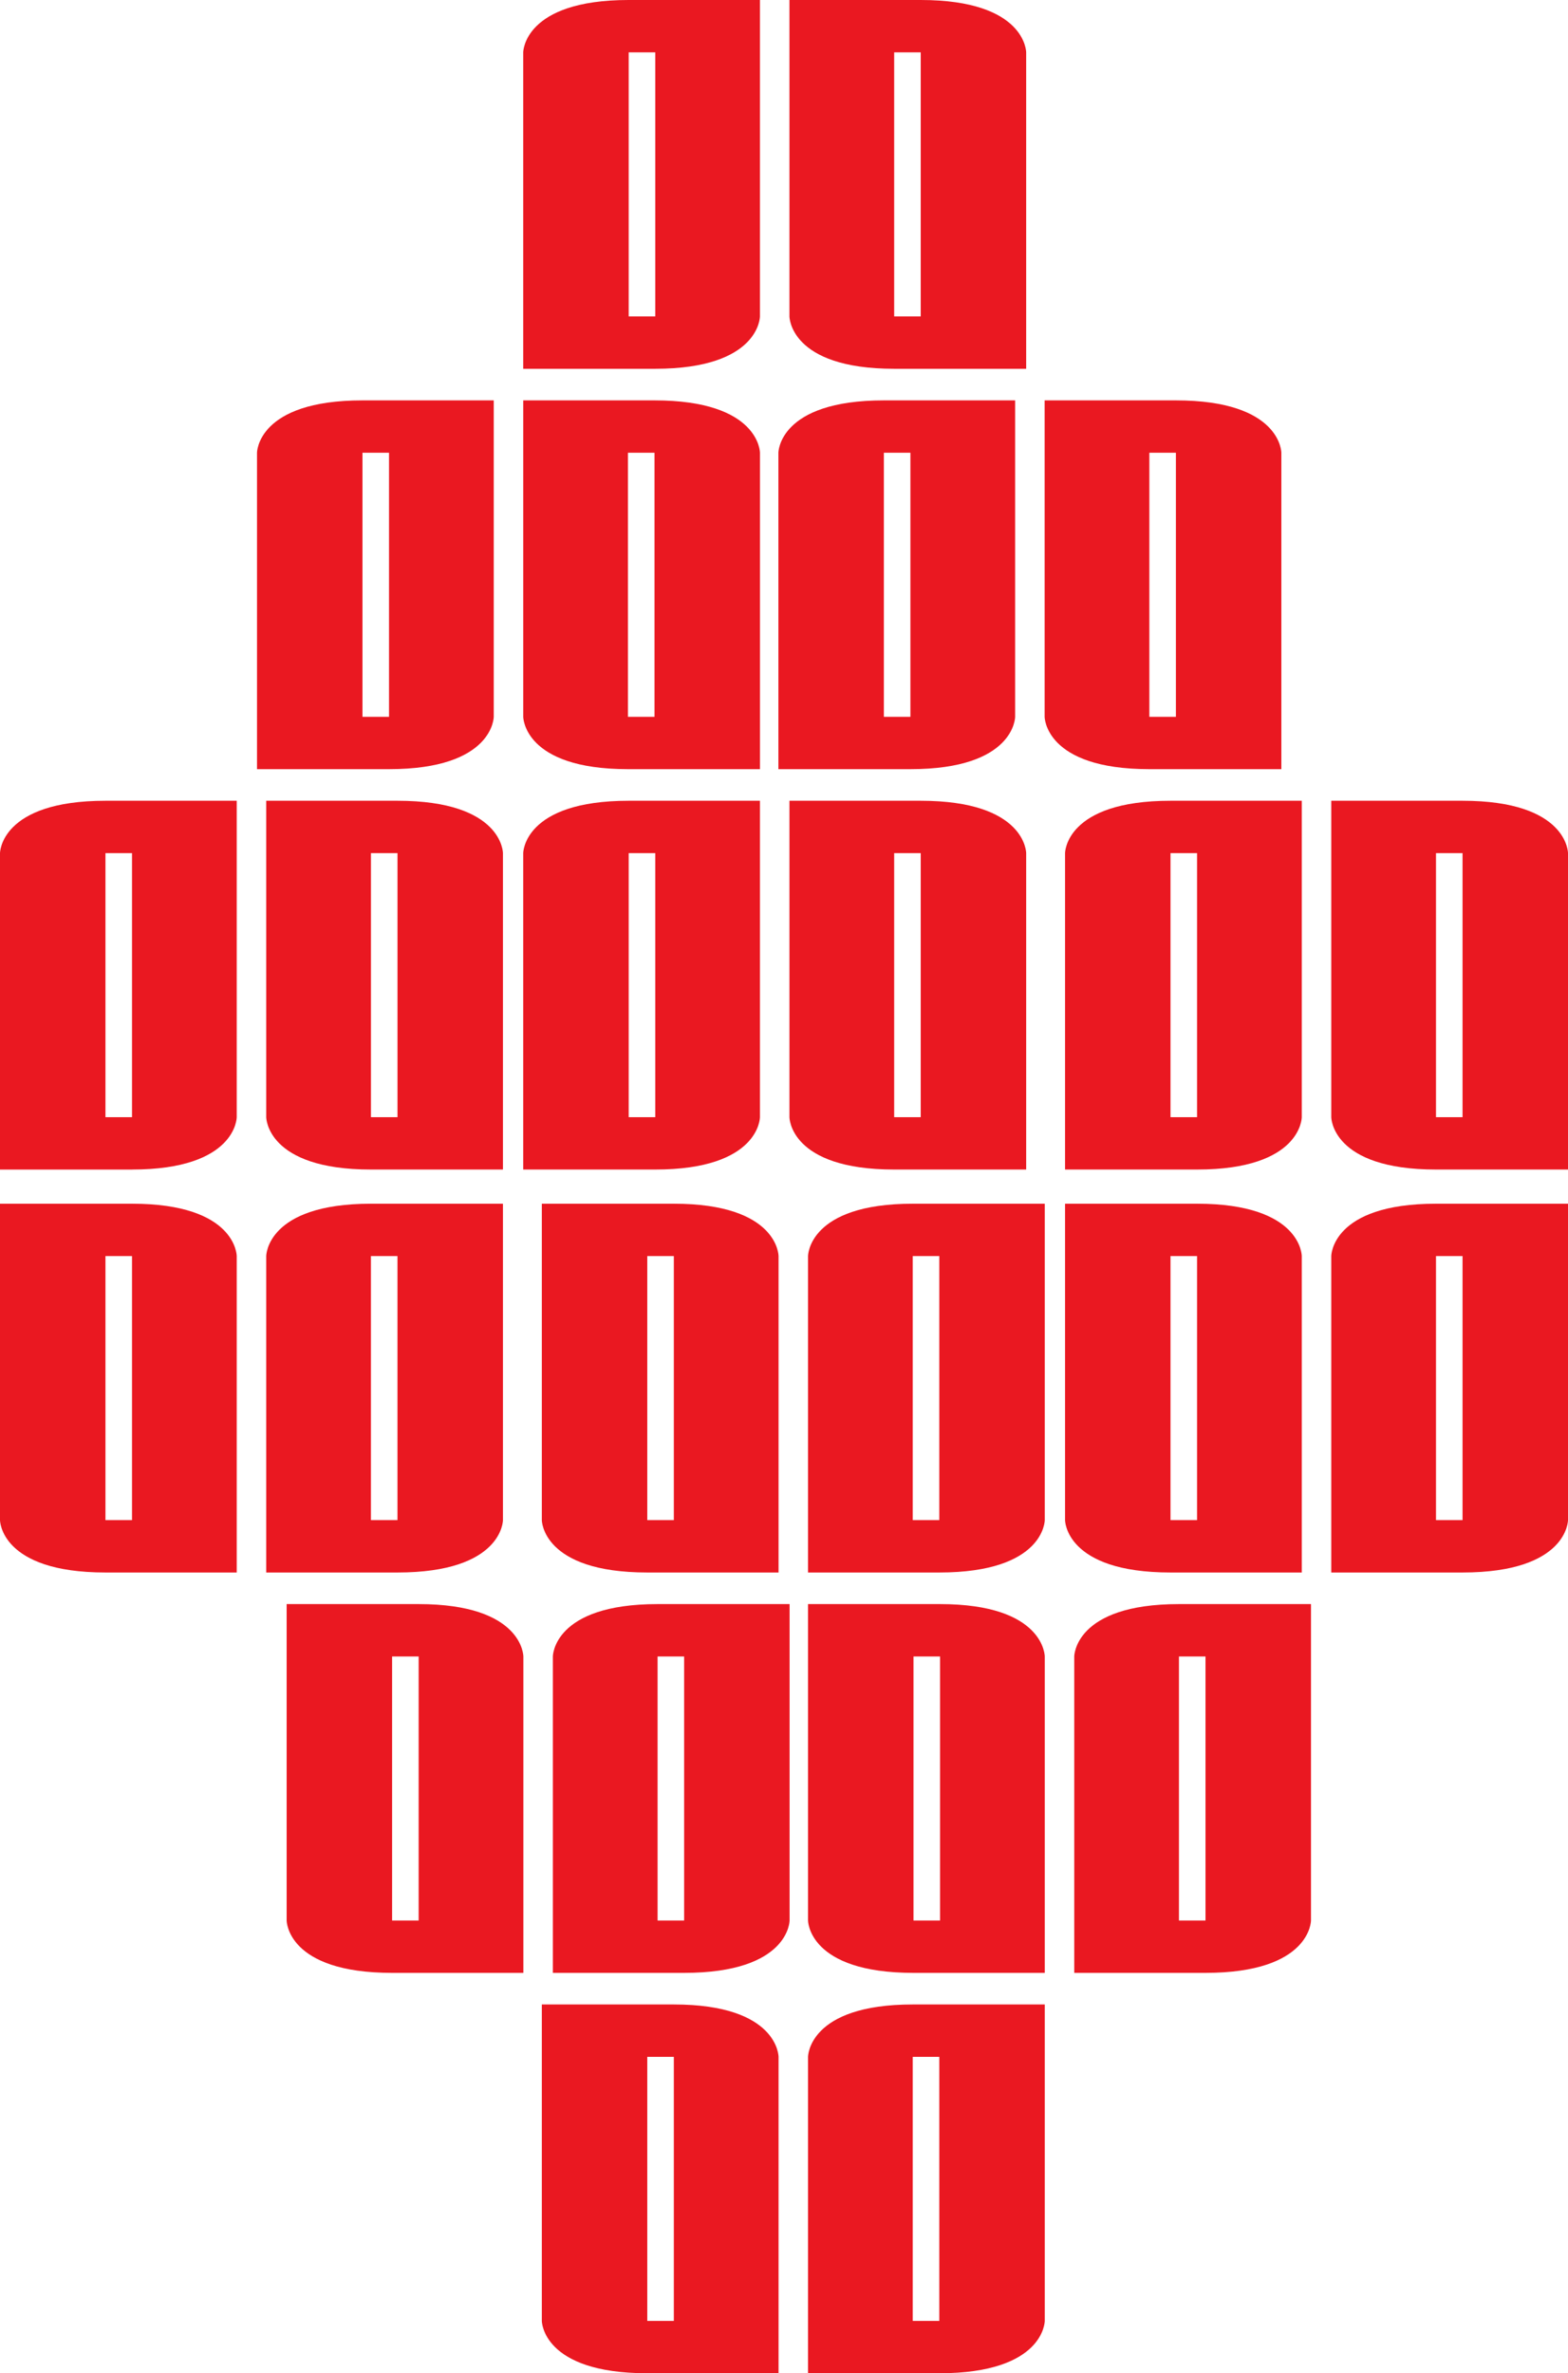 <?xml version="1.0" encoding="UTF-8"?> <svg xmlns="http://www.w3.org/2000/svg" id="Layer_2" data-name="Layer 2" viewBox="0 0 718.73 1087.7"><defs><style> .cls-1 { fill: #ea1821; stroke-width: 0px; } </style></defs><g id="_Слой_1" data-name="Слой 1"><g><g><path class="cls-1" d="M300.34,169.02c48,0,48-24,48-24V0h-60.17c-48.34,0-48.34,24-48.34,24v145.02h60.51ZM288.18,24h12.17v121.02h-12.17V24ZM409.86,169.02h60.51V24S470.37,0,422.03,0h-60.17v145.02s0,24,48,24ZM409.86,24h12.17v121.02h-12.17V24Z"></path><path class="cls-1" d="M178.32,352.52c48,0,48-24,48-24v-145.02h-60.17c-48.34,0-48.34,24-48.34,24v145.02h60.51ZM166.15,207.5h12.17v121.02h-12.17v-121.02ZM287.84,352.52h60.51v-145.02s0-24-48.34-24h-60.17v145.02s0,24,48,24ZM287.84,207.5h12.17v121.02h-12.17v-121.02Z"></path><path class="cls-1" d="M417.31,352.52c48,0,48-24,48-24v-145.02h-60.17c-48.34,0-48.34,24-48.34,24v145.02h60.51ZM405.14,207.5h12.17v121.02h-12.17v-121.02ZM526.83,352.52h60.51v-145.02s0-24-48.34-24h-60.17v145.02s0,24,48,24ZM526.83,207.5h12.17v121.02h-12.17v-121.02Z"></path><path class="cls-1" d="M548.7,536.02c48,0,48-24,48-24v-145.02h-60.17c-48.34,0-48.34,24-48.34,24v145.02h60.51ZM536.53,391.01h12.17v121.02h-12.17v-121.02ZM658.22,536.02h60.51v-145.02s0-24-48.34-24h-60.17v145.02s0,24,48,24ZM658.22,391.01h12.17v121.02h-12.17v-121.02Z"></path><path class="cls-1" d="M300.34,536.02c48,0,48-24,48-24v-145.02h-60.17c-48.34,0-48.34,24-48.34,24v145.02h60.51ZM288.18,391.01h12.17v121.02h-12.17v-121.02ZM409.86,536.02h60.51v-145.02s0-24-48.34-24h-60.17v145.02s0,24,48,24ZM409.86,391.01h12.17v121.02h-12.17v-121.02Z"></path><path class="cls-1" d="M60.51,536.02c48,0,48-24,48-24v-145.02h-60.17C0,367.01,0,391.01,0,391.01v145.02h60.51ZM48.34,391.01h12.17v121.02h-12.17v-121.02ZM170.03,536.02h60.51v-145.02s0-24-48.34-24h-60.17v145.02s0,24,48,24ZM170.03,391.01h12.17v121.02h-12.17v-121.02Z"></path></g><g><path class="cls-1" d="M418.38,918.68c-48,0-48,24-48,24v145.02s60.17,0,60.17,0c48.34,0,48.34-24,48.34-24v-145.02s-60.51,0-60.51,0ZM430.55,1063.7h-12.17s0-121.02,0-121.02h12.17s0,121.02,0,121.02ZM308.87,918.68h-60.51s0,145.02,0,145.02c0,0,0,24,48.34,24h60.17s0-145.02,0-145.02c0,0,0-24-48-24ZM308.87,1063.7h-12.17s0-121.02,0-121.02h12.17s0,121.02,0,121.02Z"></path><path class="cls-1" d="M540.41,735.18c-48,0-48,24-48,24v145.02s60.17,0,60.17,0c48.34,0,48.34-24,48.34-24v-145.02s-60.51,0-60.51,0ZM552.57,880.2h-12.17s0-121.02,0-121.02h12.17s0,121.02,0,121.02ZM430.89,735.18h-60.51s0,145.02,0,145.02c0,0,0,24,48.34,24h60.17s0-145.02,0-145.02c0,0,0-24-48-24ZM430.89,880.2h-12.17s0-121.02,0-121.02h12.17s0,121.02,0,121.02Z"></path><path class="cls-1" d="M301.42,735.18c-48,0-48,24-48,24v145.02s60.17,0,60.17,0c48.34,0,48.34-24,48.34-24v-145.02s-60.51,0-60.51,0ZM313.59,880.2h-12.17s0-121.02,0-121.02h12.17s0,121.02,0,121.02ZM191.9,735.18h-60.51s0,145.02,0,145.02c0,0,0,24,48.34,24h60.17s0-145.02,0-145.02c0,0,0-24-48-24ZM191.9,880.2h-12.17s0-121.02,0-121.02h12.17s0,121.02,0,121.02Z"></path><path class="cls-1" d="M170.03,551.68c-48,0-48,24-48,24v145.02s60.17,0,60.17,0c48.34,0,48.34-24,48.34-24v-145.02s-60.51,0-60.51,0ZM182.19,696.69h-12.17s0-121.02,0-121.02h12.17s0,121.02,0,121.02ZM60.51,551.68H0s0,145.02,0,145.02c0,0,0,24,48.34,24h60.17s0-145.02,0-145.02c0,0,0-24-48-24ZM60.51,696.69h-12.17s0-121.02,0-121.02h12.17s0,121.02,0,121.02Z"></path><path class="cls-1" d="M418.38,551.68c-48,0-48,24-48,24v145.02s60.17,0,60.17,0c48.34,0,48.34-24,48.34-24v-145.02s-60.51,0-60.51,0ZM430.55,696.69h-12.17s0-121.02,0-121.02h12.17s0,121.02,0,121.02ZM308.87,551.68h-60.51s0,145.02,0,145.02c0,0,0,24,48.34,24h60.17s0-145.02,0-145.02c0,0,0-24-48-24ZM308.87,696.69h-12.17s0-121.02,0-121.02h12.17s0,121.02,0,121.02Z"></path><path class="cls-1" d="M658.22,551.68c-48,0-48,24-48,24v145.02s60.17,0,60.17,0c48.34,0,48.34-24,48.34-24v-145.02s-60.51,0-60.51,0ZM670.39,696.69h-12.17s0-121.02,0-121.02h12.17s0,121.02,0,121.02ZM548.7,551.68h-60.51s0,145.02,0,145.02c0,0,0,24,48.34,24h60.17s0-145.02,0-145.02c0,0,0-24-48-24ZM548.7,696.69h-12.17s0-121.02,0-121.02h12.17s0,121.02,0,121.02Z"></path></g></g></g></svg> 